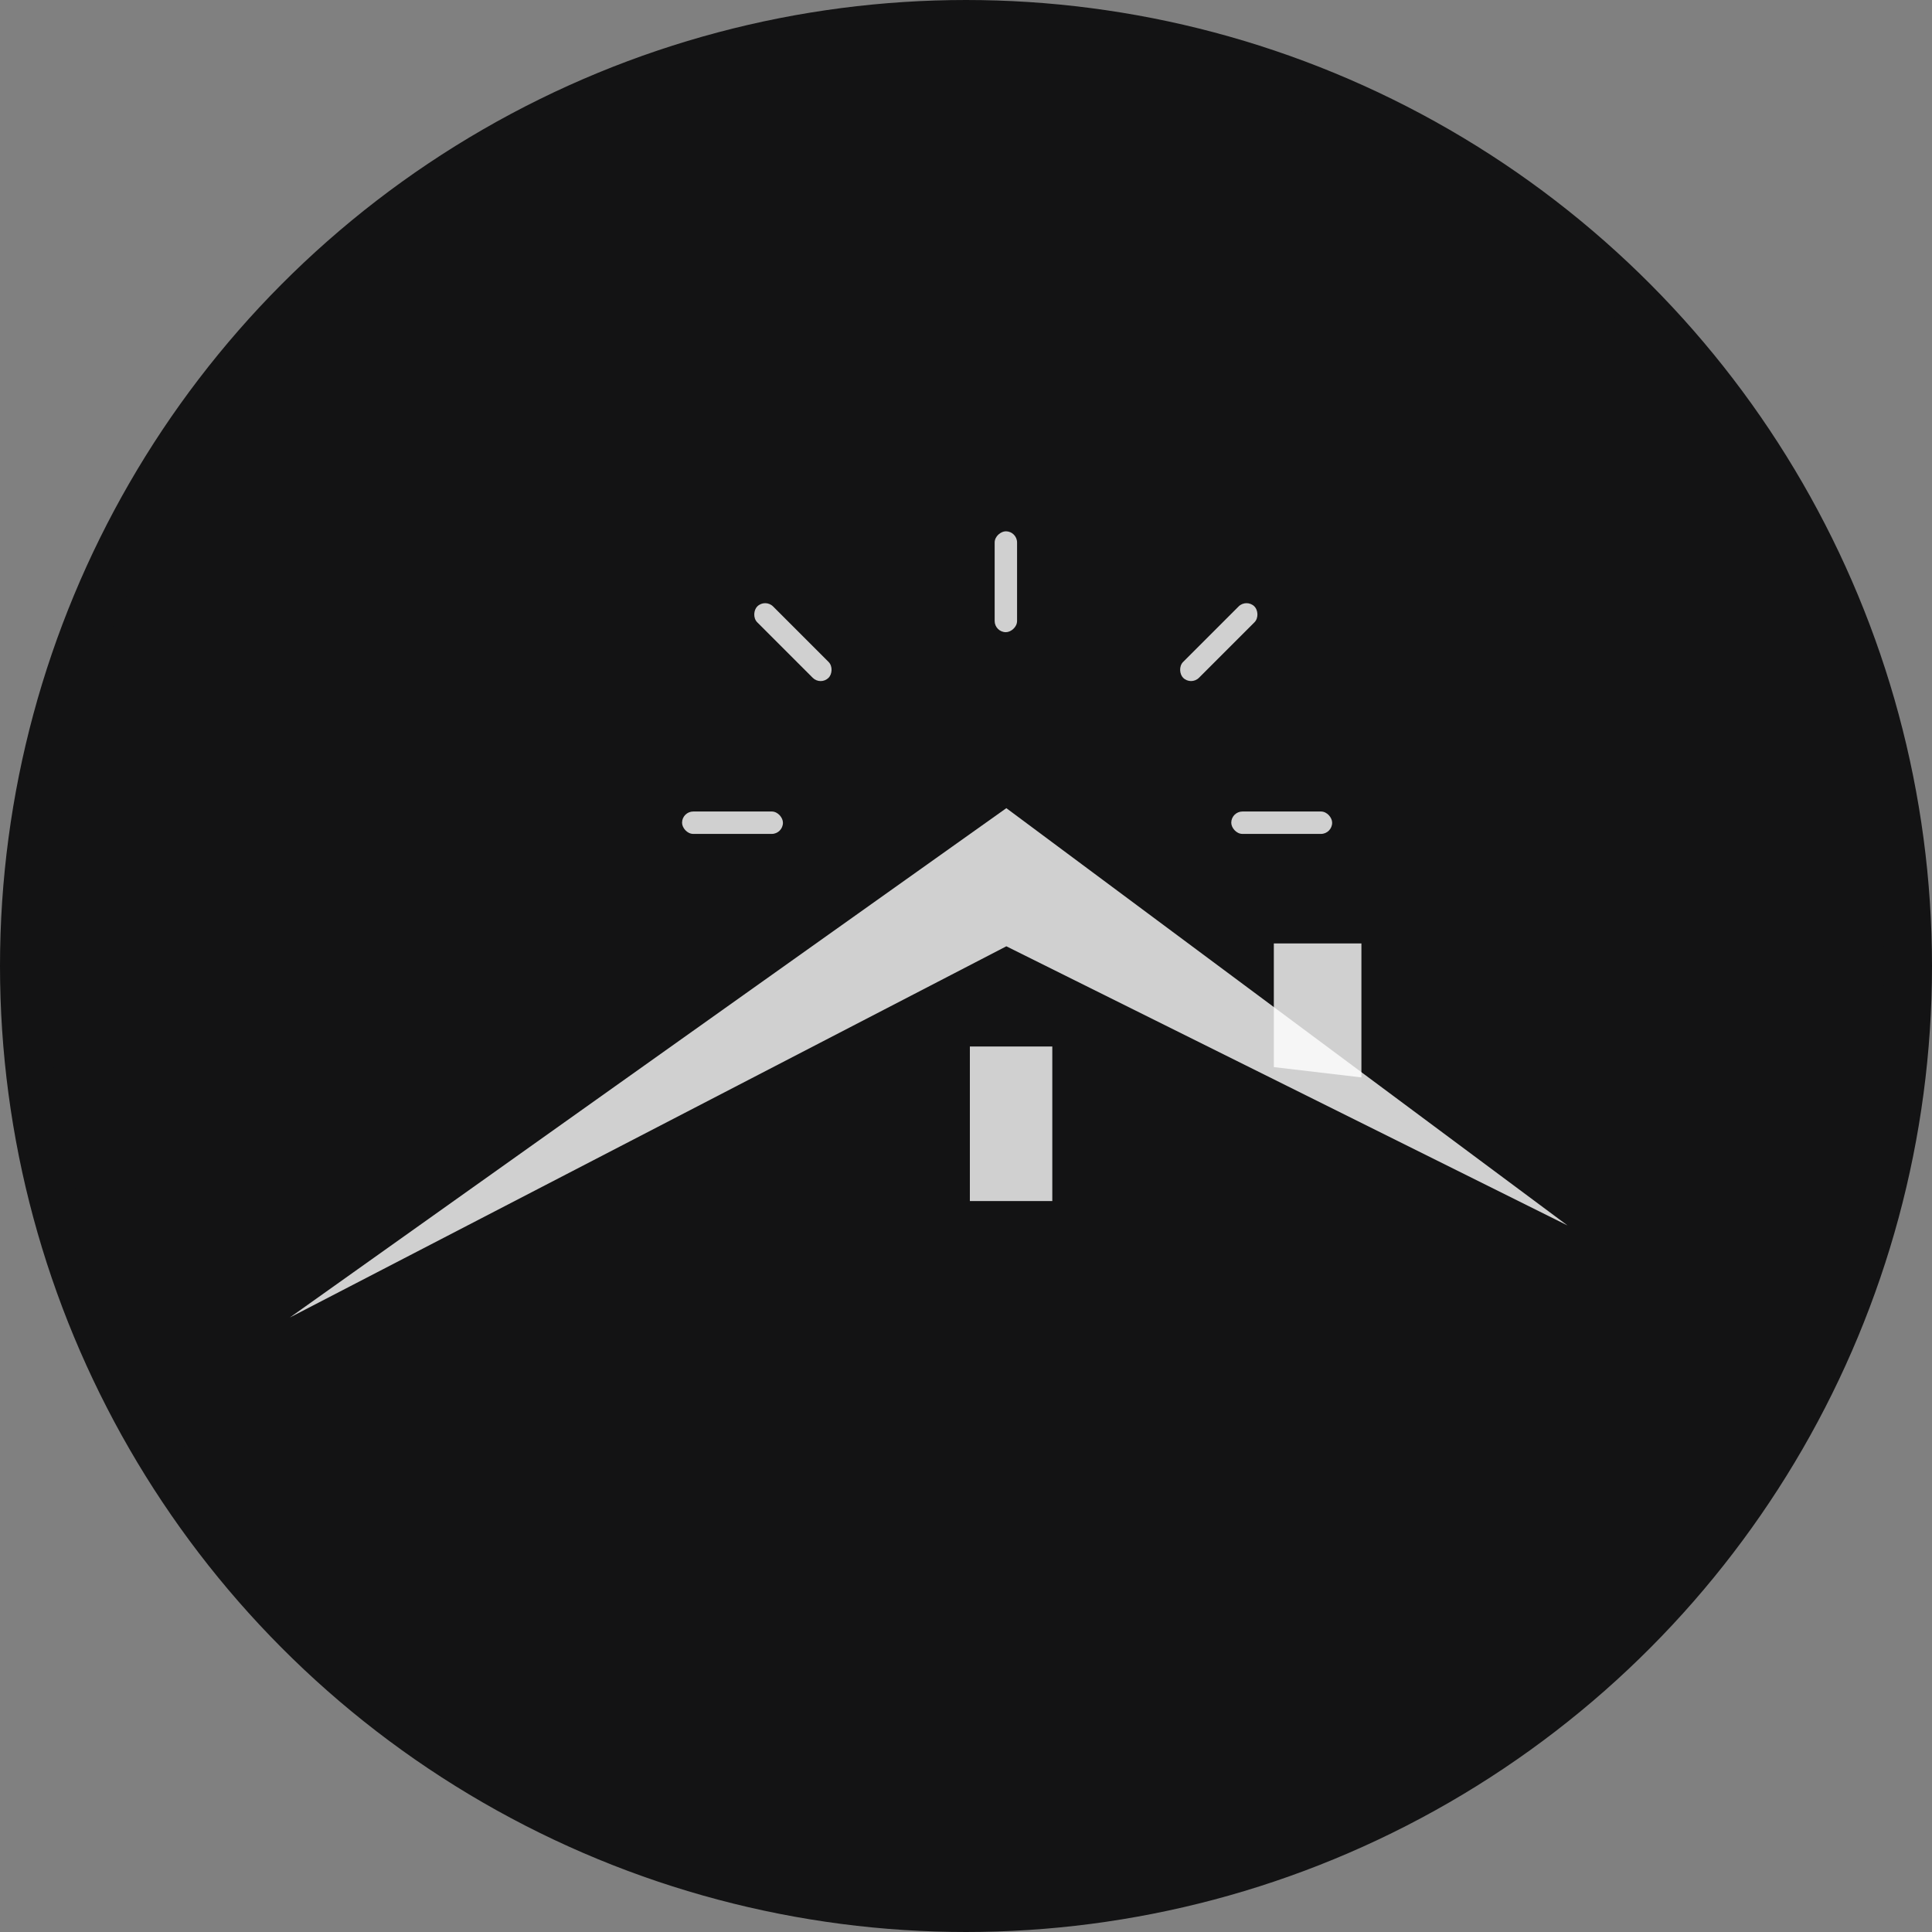 <?xml version="1.0" encoding="UTF-8"?> <svg xmlns="http://www.w3.org/2000/svg" width="60" height="60" viewBox="0 0 60 60" fill="none"><rect x="0" y="0" width="60" height="60" fill="#808080" stroke="none"/> <circle cx="30" cy="30" r="29.25" fill="#131314" stroke="#131314" stroke-width="1.5"></circle> <rect x="21.182" y="25.202" width="3.133" height="0.696" rx="0.348" fill="white" fill-opacity="0.8"></rect> <rect x="38.238" y="25.202" width="3.133" height="0.696" rx="0.348" fill="white" fill-opacity="0.8"></rect> <rect x="23.763" y="18.588" width="3.133" height="0.696" rx="0.348" transform="rotate(45 23.763 18.588)" fill="white" fill-opacity="0.8"></rect> <rect x="31.586" y="16.5" width="3.133" height="0.696" rx="0.348" transform="rotate(90 31.586 16.5)" fill="white" fill-opacity="0.8"></rect> <rect width="3.133" height="0.696" rx="0.348" transform="matrix(-0.707 0.707 0.707 0.707 38.712 18.588)" fill="white" fill-opacity="0.8"></rect> <path d="M42.28 29.3L42.28 33.46L39.56 33.14L39.56 29.3L42.28 29.3Z" fill="white" fill-opacity="0.8"></path> <path d="M31.253 29.388L9 40.917L31.253 25.098L48.68 38.057L31.253 29.388Z" fill="white" fill-opacity="0.8"></path> <rect x="30.12" y="32.5" width="2.56" height="4.8" fill="white" fill-opacity="0.8"></rect> </svg> 